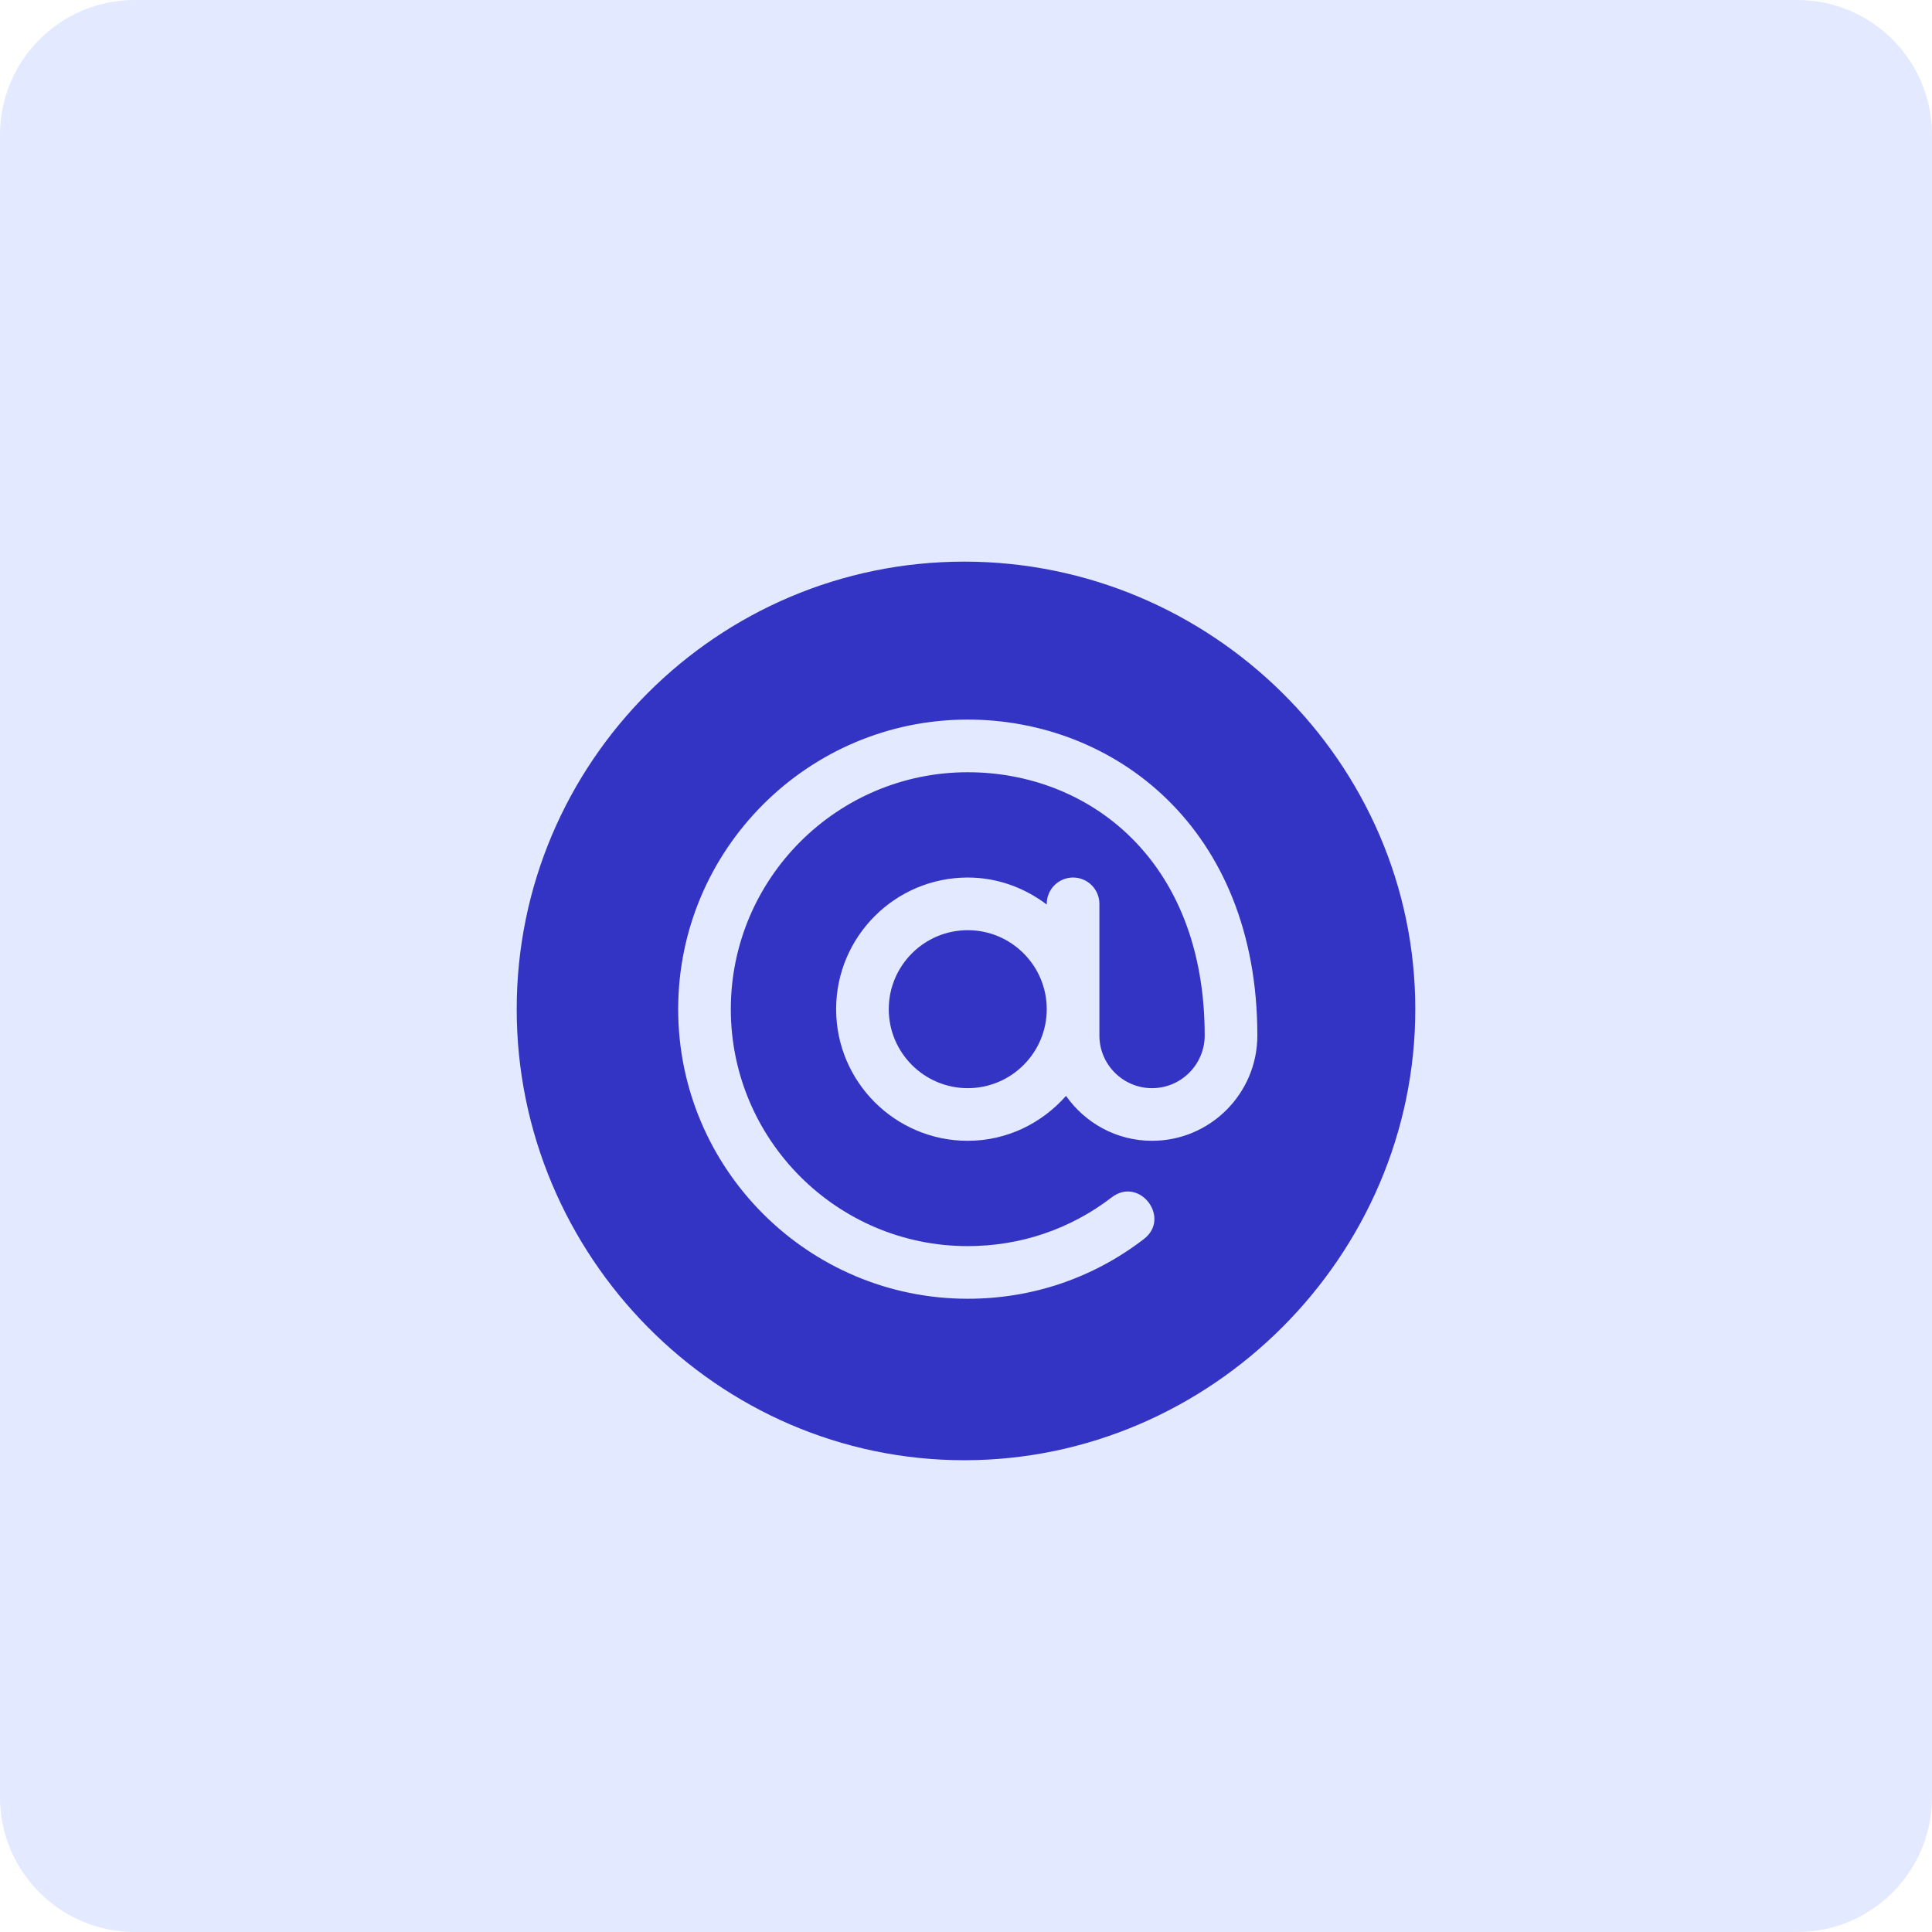 <svg width="86" height="86" viewBox="0 0 86 86" fill="none" xmlns="http://www.w3.org/2000/svg">
<path d="M80 0H6C2.686 0 0 2.686 0 6V80C0 83.314 2.686 86 6 86H80C83.314 86 86 83.314 86 80V6C86 2.686 83.314 0 80 0Z" fill="#E3EAFF"/>
<g clip-path="url(#clip0_549_39)">
<path d="M43.078 41.406C41.139 41.406 39.562 42.983 39.562 44.922C39.562 46.861 41.139 48.438 43.078 48.438C45.017 48.438 46.594 46.861 46.594 44.922C46.594 42.983 45.017 41.406 43.078 41.406Z" fill="#3434C4"/>
<path d="M42.922 25C31.937 25 23 33.937 23 44.922C23 55.907 31.937 65 42.922 65C53.907 65 63 55.907 63 44.922C63 33.937 53.907 25 42.922 25ZM51.281 50.781C49.697 50.781 48.301 49.987 47.452 48.782C46.377 49.998 44.825 50.781 43.078 50.781C39.847 50.781 37.219 48.153 37.219 44.922C37.219 41.691 39.847 39.062 43.078 39.062C44.402 39.062 45.611 39.521 46.594 40.264V40.234C46.594 39.587 47.118 39.062 47.766 39.062C48.413 39.062 48.938 39.587 48.938 40.234C48.938 42.841 48.938 43.486 48.938 46.094C48.938 47.386 49.989 48.438 51.281 48.438C52.573 48.438 53.625 47.386 53.625 46.094C53.625 38.251 48.435 34.375 43.078 34.375C37.262 34.375 32.531 39.106 32.531 44.922C32.531 50.738 37.262 55.469 43.078 55.469C45.422 55.469 47.639 54.718 49.489 53.297C50.725 52.353 52.141 54.216 50.917 55.155C48.653 56.894 45.943 57.812 43.078 57.812C35.97 57.812 30.188 52.03 30.188 44.922C30.188 37.814 35.97 32.031 43.078 32.031C49.554 32.031 55.969 36.807 55.969 46.094C55.969 48.679 53.867 50.781 51.281 50.781Z" fill="#3434C4"/>
</g>
<defs>
<clipPath id="clip0_549_39">
<rect width="40" height="40" fill="white" transform="translate(23 25)"/>
</clipPath>
</defs>
</svg>

